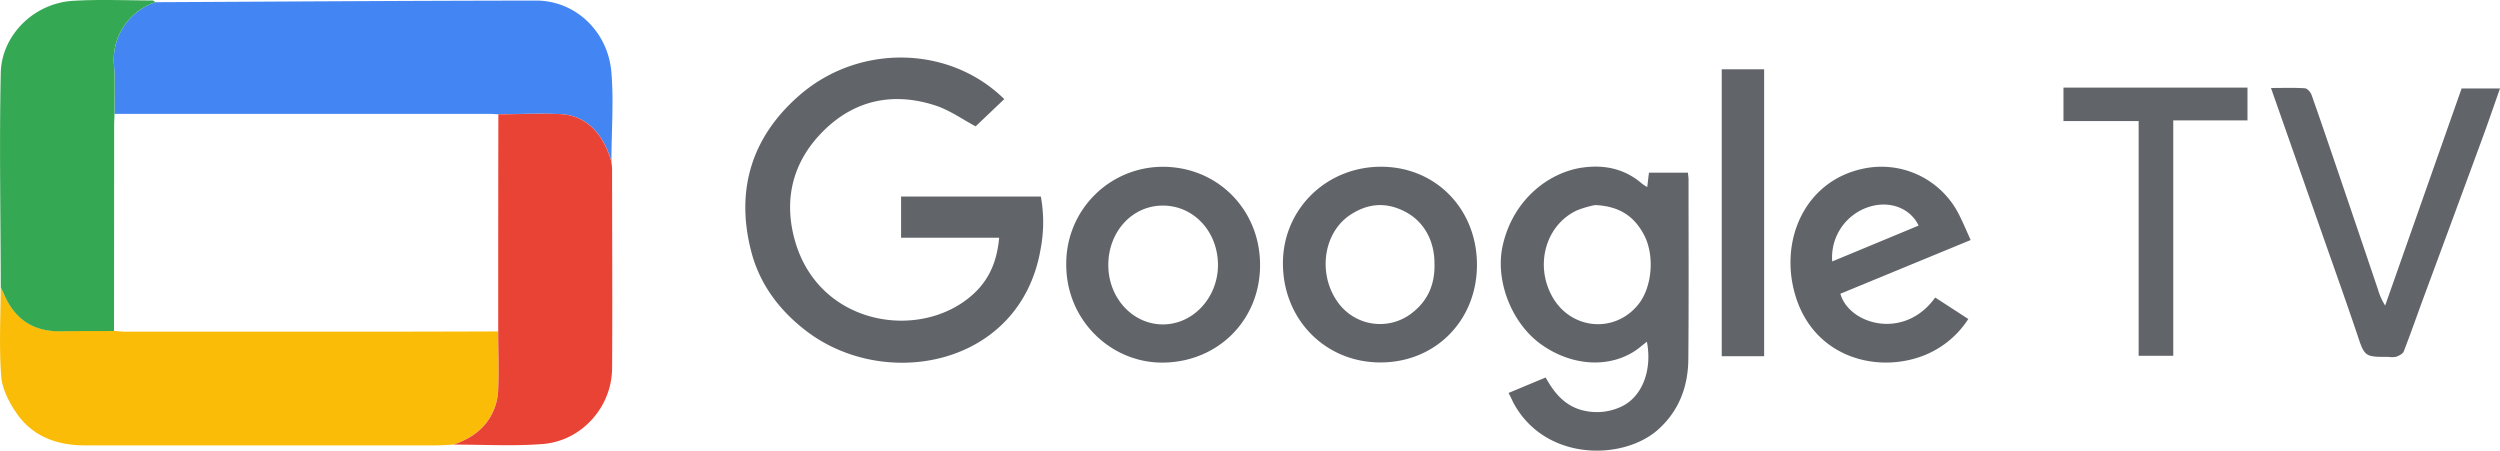 <svg xmlns="http://www.w3.org/2000/svg" viewBox="0 0 943.12 170"><defs><style>.cls-1{fill:#fabc06;}.cls-2{fill:#4285f3;}.cls-3{fill:#e94336;}.cls-4{fill:#35a853;}.cls-5{fill:#61656a;}</style></defs><title>Google-TV</title><g id="Calque_2" data-name="Calque 2"><g id="Calque_1-2" data-name="Calque 1"><g id="Google-TV"><path class="cls-1" d="M171.06,167.73c-2.21.1-4.42.29-6.64.29q-66.15,0-132.32,0c-10.65,0-19.78-3.34-25.89-12.18-2.83-4.1-5.41-9.18-5.77-14-.82-11.11-.21-22.32-.18-33.5.36.77.76,1.52,1.08,2.3,4,9.47,10.93,14.41,21.36,14.29,6.76-.08,13.52-.07,20.28-.1,1.46.1,2.92.29,4.39.29q45.48,0,91,0,24.78,0,49.55-.1c0,7.21.36,14.44,0,21.63a21.66,21.66,0,0,1-4.52,12.87C180.08,163.72,175.84,166,171.06,167.73Z"></path><path class="cls-2" d="M58.68.83C106.55.6,154.41.27,202.28.22,217,.21,229.4,11.8,230.66,27.39c.9,11.08,0,22.31,0,33.47-3.27-11-9.89-17.4-19.37-17.82-7.73-.34-15.5,0-23.25.08-1.23-.06-2.46-.17-3.68-.17q-70.58,0-141.15,0c0-6.12.26-12.25-.19-18.34A22.85,22.85,0,0,1,58.68.83Z"></path><path class="cls-3" d="M188,43.12c7.75,0,15.52-.42,23.25-.08,9.48.42,16.1,6.8,19.37,17.82a28.77,28.77,0,0,1,.29,2.93c0,25.06.17,50.13,0,75.2-.12,14.65-11.55,27.39-26.23,28.52-11.13.86-22.37.2-33.57.22,4.78-1.7,9-4,12.32-8.16a21.66,21.66,0,0,0,4.52-12.87c.34-7.19,0-14.42,0-21.63Q187.93,84.11,188,43.12Z"></path><path class="cls-4" d="M58.68.83A22.85,22.85,0,0,0,43,24.61c.45,6.09.15,12.22.19,18.34,0,1.46-.13,2.93-.13,4.4q0,38.76-.05,77.53c-6.76,0-13.52,0-20.28.1-10.43.12-17.41-4.82-21.36-14.29-.32-.78-.72-1.53-1.08-2.3-.05-27-.58-54,0-81C.61,13.59,12.46,1.22,27.61.31c9.93-.6,19.93-.15,29.9-.13C57.9.18,58.29.6,58.68.83Z"></path><path class="cls-5" d="M376.93,89.69h-37V74.14h52.73a54.11,54.11,0,0,1-.14,20.1c-7.69,43.81-58.33,53.4-88.17,30.76-10.34-7.84-17.85-17.9-21-30.33-5.92-23.09.25-43.14,18.33-58.8,22.44-19.44,56.54-18.8,77.18,1.52L368.06,47.66c-5-2.64-10-6.27-15.61-8-15.42-4.89-29.74-2-41.4,9.33s-15.64,25.6-11.24,41.52c9.22,33.34,49.38,38.59,68.55,19.29C373.73,104.34,376.19,97.76,376.93,89.69Z"></path><path class="cls-5" d="M569.1,148.24l14-5.84c3.29,6,7.48,11,14.54,12.53a21.58,21.58,0,0,0,14.06-1.56c7.7-3.62,11.68-13.58,9.59-24.46-1.43,1.11-2.69,2.19-4,3.13-10.15,7-24.45,6.12-36-2.2-11.26-8.13-17.27-24.23-14.43-37.08,3.94-17.76,17.84-28,30.56-29.6,8.19-1.06,15.66.62,22,6.11a17.93,17.93,0,0,0,2,1.29c.23-2,.43-3.65.64-5.41h14.7c.09.95.24,1.77.24,2.59,0,22.6.12,45.2-.08,67.8-.1,10.17-3.43,19.26-11.17,26.31-13.35,12.14-43.24,12.27-55-10.25C570.33,150.64,569.84,149.67,569.1,148.24Zm32.67-70.88a38.35,38.35,0,0,0-6.86,2c-11.72,5.45-16,20.47-9.38,32.42,6.94,12.57,23.48,14.18,32.44,3.17,5.4-6.64,6.31-18.77,2.16-26.48C616.45,81.59,610.94,77.78,601.77,77.36Z"></path><path class="cls-5" d="M743.43,90.55l-49.15,20.26c3.23,11.58,24.07,17.75,35.77,1.43l12.49,8.1A35.34,35.34,0,0,1,723.2,135c-17.11,5.34-38.76-1.1-45.68-22.81s3.84-45.59,27.88-49A32.76,32.76,0,0,1,739.06,81C740.58,84,741.88,87.14,743.43,90.55ZM691.2,98.63,723.8,85.1c-3.07-6.38-10.32-9.27-17.73-7.34A20,20,0,0,0,691.2,98.63Z"></path><path class="cls-5" d="M520.74,136.73c-20.83,0-36.79-16.29-36.76-37.44,0-20.37,16.4-36.43,37.09-36.39S557.23,79,557.18,100,541.43,136.76,520.74,136.73Zm20.41-37.39c0-8.59-4-15.88-11.21-19.56s-14-3.07-20.63,1.33C499,88,497,103.9,505.07,114.53a19.54,19.54,0,0,0,27,4C538.36,113.93,541.4,107.66,541.15,99.34Z"></path><path class="cls-5" d="M475.36,100c0,20.81-15.91,36.59-36.62,36.79-19.42.2-36.67-15.84-36.5-37.27A36.45,36.45,0,0,1,439,62.92C459.5,63.09,475.39,79.23,475.36,100ZM418.11,100c0,12.41,9.2,22.39,20.61,22.38s20.71-10.1,20.76-22.36c0-12.63-9.15-22.52-20.89-22.46C427.09,77.58,418.09,87.44,418.11,100Z"></path><path class="cls-5" d="M856.72,33.19c4.51,0,8.67-.15,12.8.11.9.06,2.13,1.44,2.5,2.46,3.59,10.16,7.05,20.36,10.52,30.56q7.29,21.41,14.52,42.81a23,23,0,0,0,2.74,6.13q14.43-41,28.84-81.89h14.48c-2.21,6.25-4.25,12.26-6.44,18.22q-11.08,30.16-22.26,60.32c-2.54,6.88-4.95,13.82-7.61,20.66-.35.91-1.75,1.61-2.81,2a8.65,8.65,0,0,1-2.93.07c-9.14,0-9-.05-11.92-8.81-4.51-13.34-9.26-26.6-13.92-39.9C869.12,68.51,863,51.08,856.72,33.19Z"></path><path class="cls-5" d="M778.44,45.67V33.06h69.42V45.42h-28v88.8H806.8V45.67Z"></path><path class="cls-5" d="M649.52,134.38V26.14h16V134.38Z"></path></g></g></g></svg>